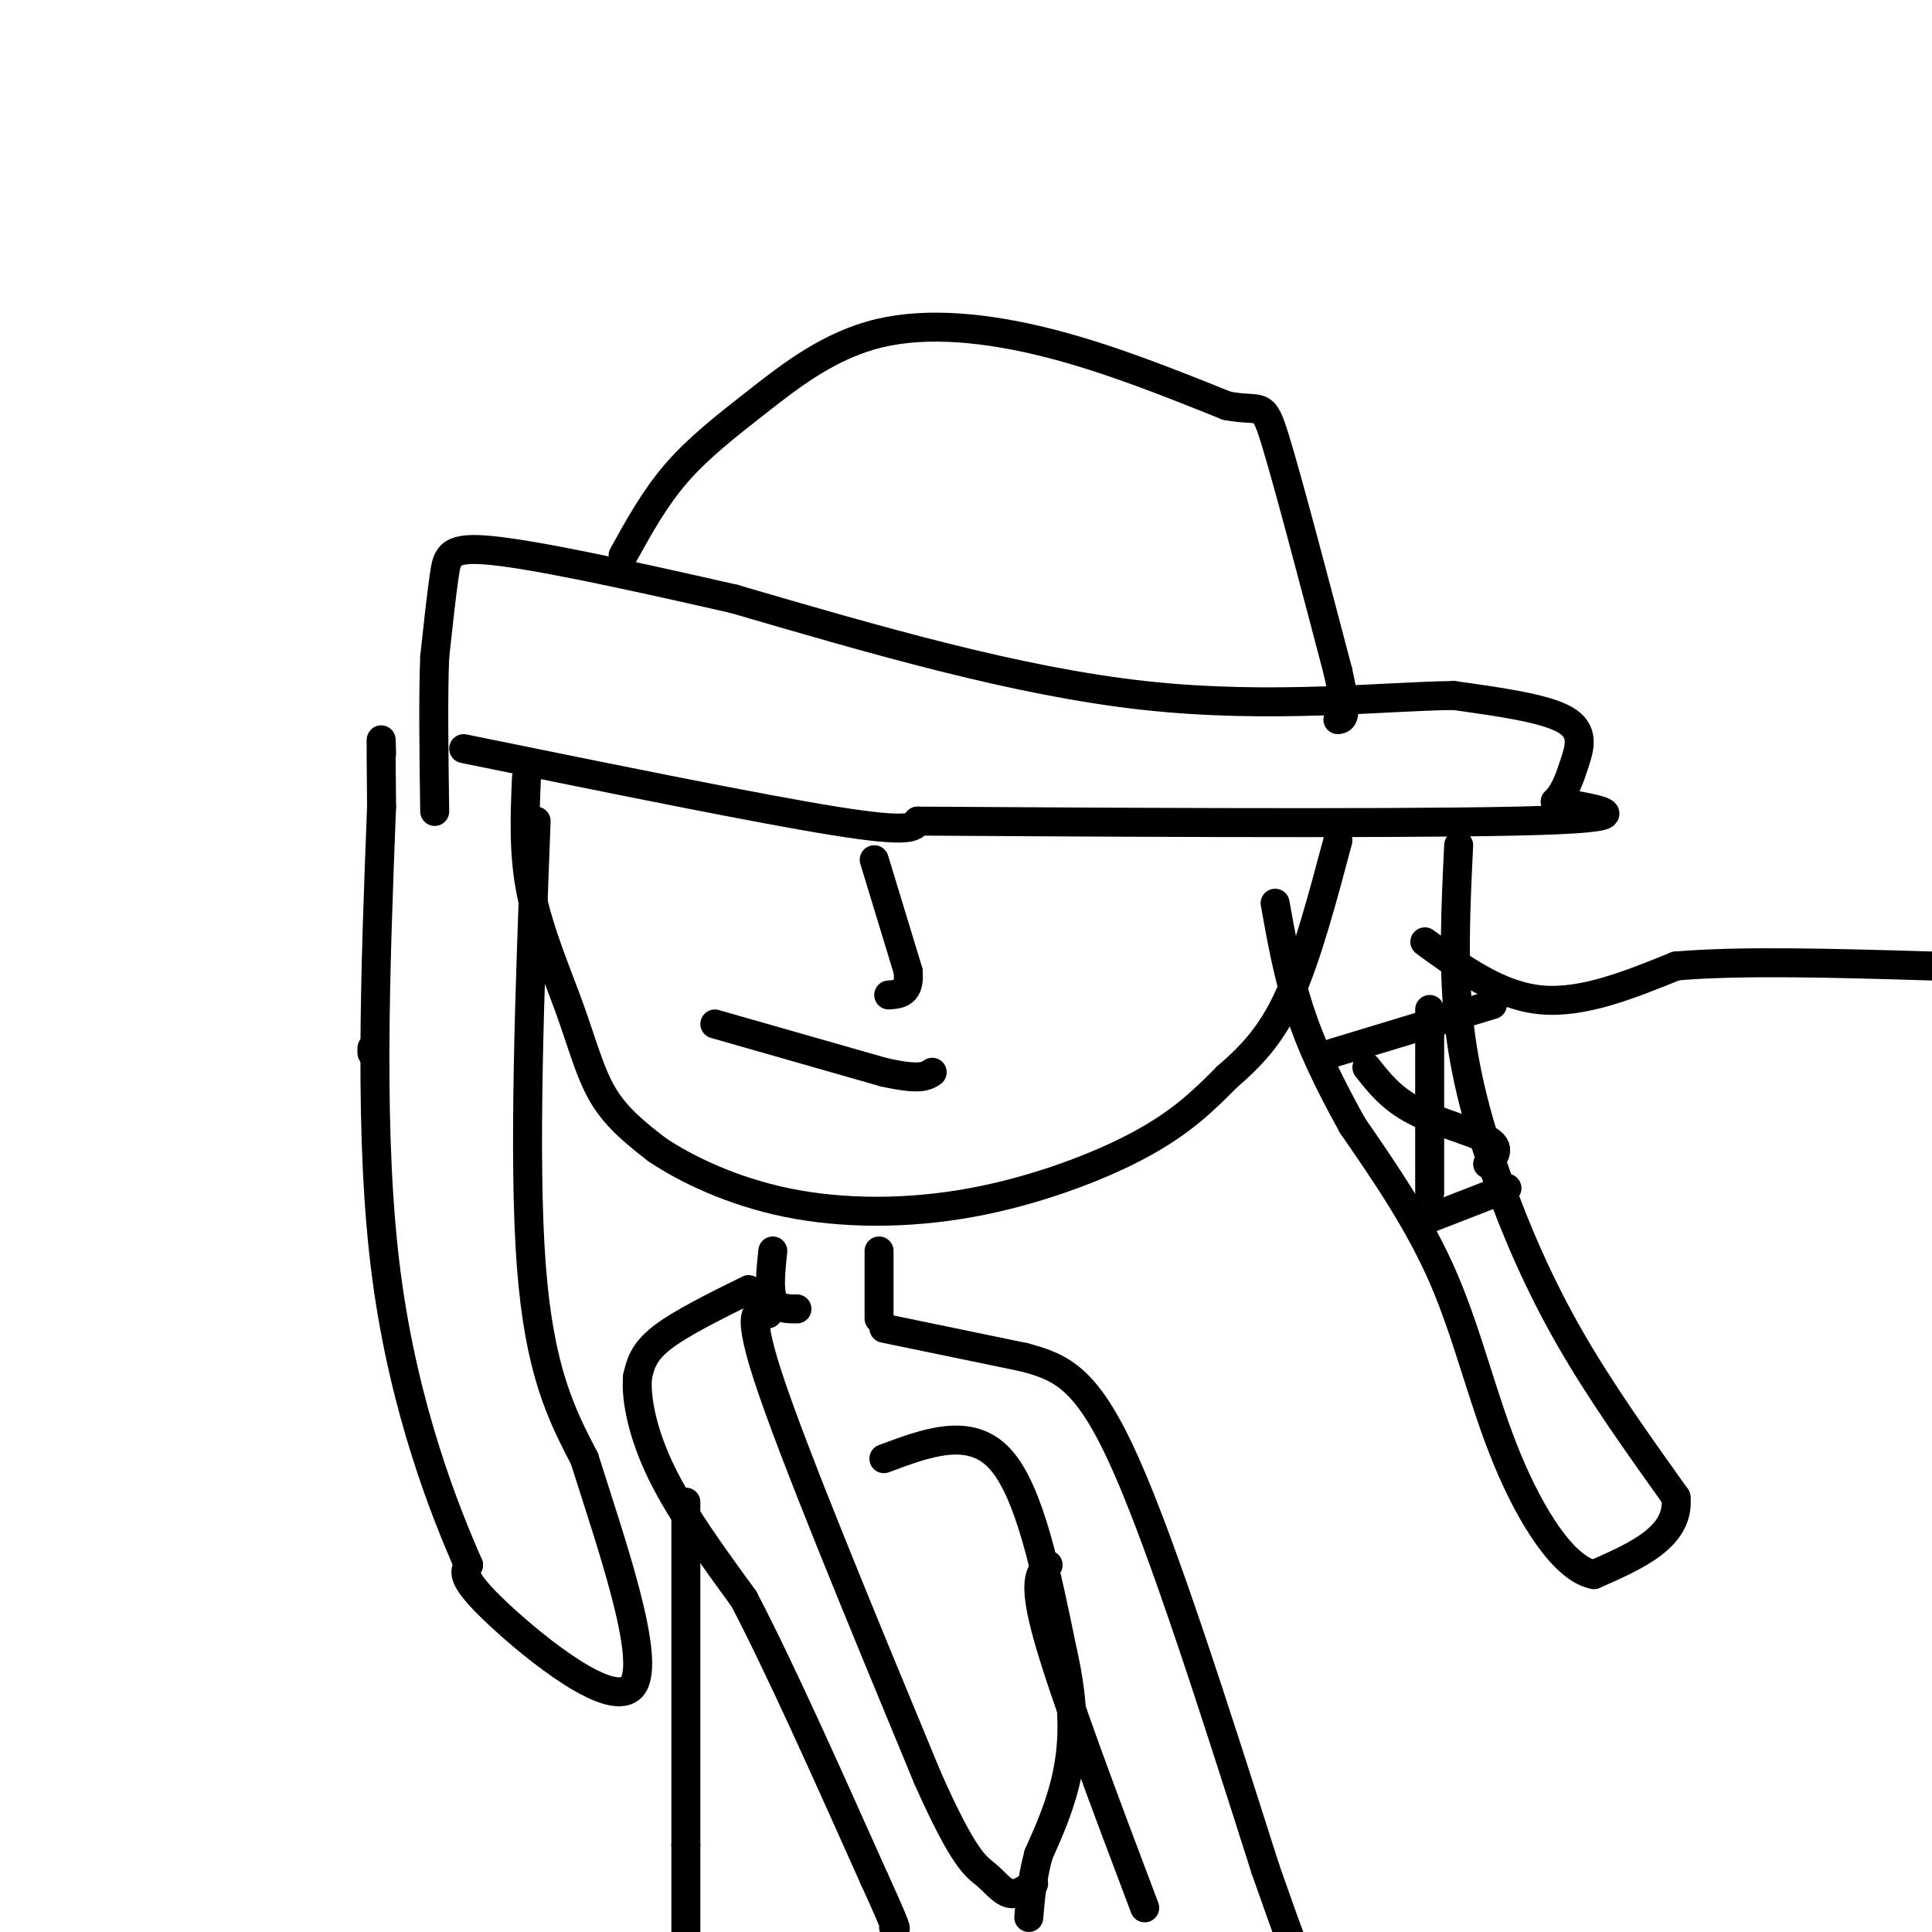 <svg viewBox='0 0 400 400' version='1.1' xmlns='http://www.w3.org/2000/svg' xmlns:xlink='http://www.w3.org/1999/xlink'><g fill='none' stroke='#000000' stroke-width='6' stroke-linecap='round' stroke-linejoin='round'><path d='M96,155c30.667,6.250 61.333,12.500 77,15c15.667,2.500 16.333,1.250 17,0'/><path d='M190,170c29.844,0.178 95.956,0.622 124,0c28.044,-0.622 18.022,-2.311 8,-4'/><path d='M322,166c1.988,-1.952 2.958,-4.833 4,-8c1.042,-3.167 2.155,-6.619 -2,-9c-4.155,-2.381 -13.577,-3.690 -23,-5'/><path d='M301,144c-14.022,0.111 -37.578,2.889 -64,0c-26.422,-2.889 -55.711,-11.444 -85,-20'/><path d='M152,124c-23.893,-5.452 -41.125,-9.083 -50,-10c-8.875,-0.917 -9.393,0.881 -10,5c-0.607,4.119 -1.304,10.560 -2,17'/><path d='M90,136c-0.333,8.167 -0.167,20.083 0,32'/><path d='M129,115c3.262,-5.906 6.523,-11.812 11,-17c4.477,-5.188 10.169,-9.659 17,-15c6.831,-5.341 14.801,-11.553 25,-14c10.199,-2.447 22.628,-1.128 35,2c12.372,3.128 24.686,8.064 37,13'/><path d='M254,84c7.400,1.444 7.400,-1.444 10,7c2.600,8.444 7.800,28.222 13,48'/><path d='M277,139c2.167,9.667 1.083,9.833 0,10'/><path d='M109,161c-0.339,7.899 -0.679,15.798 1,24c1.679,8.202 5.375,16.708 8,24c2.625,7.292 4.179,13.369 7,18c2.821,4.631 6.911,7.815 11,11'/><path d='M136,238c6.014,4.046 15.550,8.662 27,11c11.450,2.338 24.813,2.399 38,0c13.187,-2.399 26.196,-7.257 35,-12c8.804,-4.743 13.402,-9.372 18,-14'/><path d='M254,223c5.244,-4.533 9.356,-8.867 13,-17c3.644,-8.133 6.822,-20.067 10,-32'/><path d='M148,212c0.000,0.000 35.000,10.000 35,10'/><path d='M183,222c7.500,1.667 8.750,0.833 10,0'/><path d='M181,178c0.000,0.000 7.000,23.000 7,23'/><path d='M188,201c0.500,4.667 -1.750,4.833 -4,5'/><path d='M111,170c-1.333,35.000 -2.667,70.000 -1,92c1.667,22.000 6.333,31.000 11,40'/><path d='M121,302c5.560,17.595 13.958,41.583 10,47c-3.958,5.417 -20.274,-7.738 -28,-15c-7.726,-7.262 -6.863,-8.631 -6,-10'/><path d='M97,324c-4.667,-10.578 -13.333,-32.022 -17,-60c-3.667,-27.978 -2.333,-62.489 -1,-97'/><path d='M79,167c-0.167,-18.000 -0.083,-14.500 0,-11'/><path d='M302,175c-0.589,12.268 -1.179,24.536 0,36c1.179,11.464 4.125,22.125 8,33c3.875,10.875 8.679,21.964 15,33c6.321,11.036 14.161,22.018 22,33'/><path d='M347,310c0.833,8.167 -8.083,12.083 -17,16'/><path d='M330,326c-6.155,-1.131 -13.042,-11.958 -18,-24c-4.958,-12.042 -7.988,-25.298 -13,-37c-5.012,-11.702 -12.006,-21.851 -19,-32'/><path d='M280,233c-5.178,-9.333 -8.622,-16.667 -11,-24c-2.378,-7.333 -3.689,-14.667 -5,-22'/><path d='M276,218c0.000,0.000 33.000,-10.000 33,-10'/><path d='M283,221c2.556,3.244 5.111,6.489 10,9c4.889,2.511 12.111,4.289 15,6c2.889,1.711 1.444,3.356 0,5'/><path d='M296,247c0.000,0.000 0.000,-38.000 0,-38'/><path d='M294,253c0.000,0.000 18.000,-7.000 18,-7'/><path d='M160,259c-0.417,4.000 -0.833,8.000 0,10c0.833,2.000 2.917,2.000 5,2'/><path d='M182,259c0.000,0.000 0.000,14.000 0,14'/><path d='M183,275c0.000,0.000 29.000,6.000 29,6'/><path d='M212,281c7.889,2.089 13.111,4.311 21,22c7.889,17.689 18.444,50.844 29,84'/><path d='M262,387c5.833,16.667 5.917,16.333 6,16'/><path d='M217,324c-1.667,1.583 -3.333,3.167 0,15c3.333,11.833 11.667,33.917 20,56'/><path d='M183,302c8.917,-3.333 17.833,-6.667 24,0c6.167,6.667 9.583,23.333 13,40'/><path d='M220,342c2.511,11.022 2.289,18.578 1,25c-1.289,6.422 -3.644,11.711 -6,17'/><path d='M215,384c-1.333,5.000 -1.667,9.000 -2,13'/><path d='M159,270c0.000,0.000 0.000,2.000 0,2'/><path d='M159,272c-1.467,-0.489 -5.133,-2.711 0,13c5.133,15.711 19.067,49.356 33,83'/><path d='M192,368c7.583,17.107 10.042,18.375 12,20c1.958,1.625 3.417,3.607 5,4c1.583,0.393 3.292,-0.804 5,-2'/><path d='M155,267c-7.083,3.500 -14.167,7.000 -18,10c-3.833,3.000 -4.417,5.500 -5,8'/><path d='M132,285c-0.422,4.533 1.022,11.867 5,20c3.978,8.133 10.489,17.067 17,26'/><path d='M154,331c7.333,14.000 17.167,36.000 27,58'/><path d='M181,389c5.167,11.333 4.583,10.667 4,10'/><path d='M142,311c0.000,0.000 0.000,71.000 0,71'/><path d='M142,382c0.000,14.833 0.000,16.417 0,18'/><path d='M77,217c0.000,0.000 0.000,1.000 0,1'/><path d='M295,195c7.667,5.583 15.333,11.167 24,12c8.667,0.833 18.333,-3.083 28,-7'/><path d='M347,200c13.500,-1.167 33.250,-0.583 53,0'/></g>
</svg>